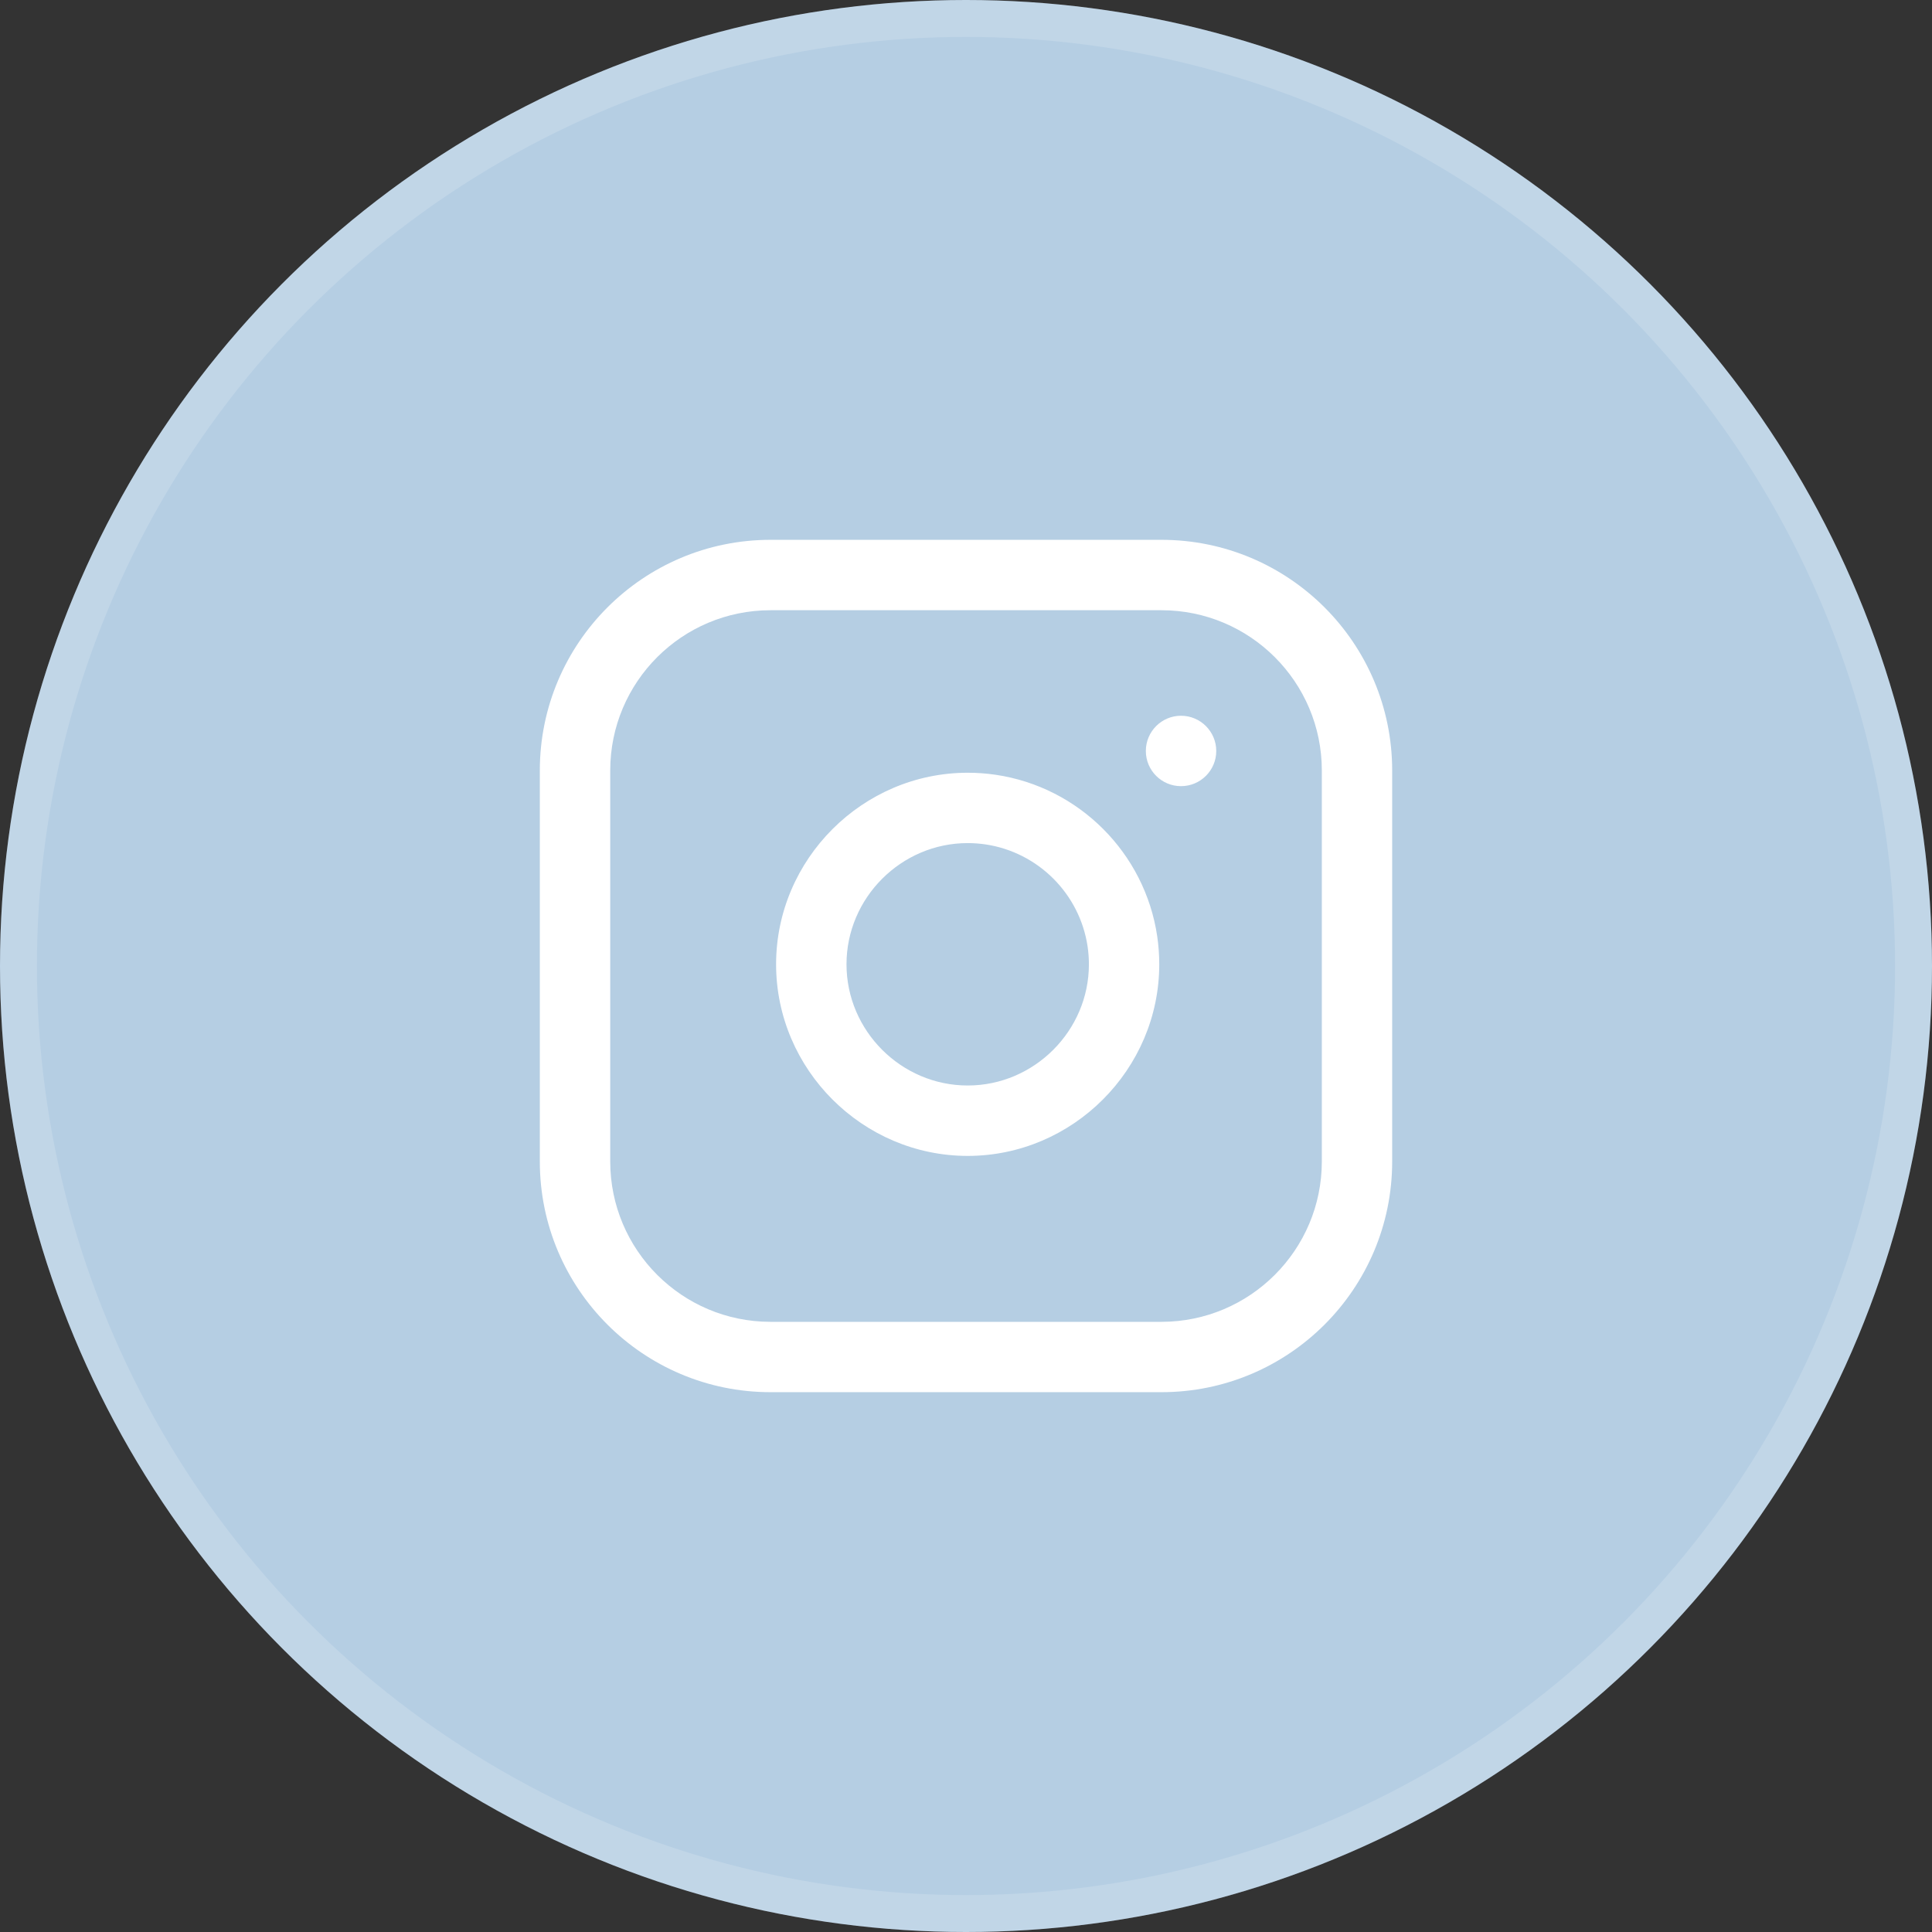 <svg width="34" height="34" viewBox="0 0 34 34" fill="none" xmlns="http://www.w3.org/2000/svg">
<rect x="0" y="0" width="34" height="34" fill="#333333" stroke="none"/>
<circle cx="17" cy="17" r="17" fill="#B5CEE3"/>
<circle cx="17" cy="17" r="16.675" stroke="white" stroke-opacity="0.16" stroke-width="0.65"/>
<g clip-path="url(#clip0_13621_2971)">
<path fill-rule="evenodd" clip-rule="evenodd" d="M24.5 13.56C24.5 11.319 22.681 9.5 20.44 9.5H13.56C11.319 9.5 9.5 11.319 9.5 13.56V20.44C9.5 22.681 11.319 24.5 13.56 24.5H20.44C22.681 24.5 24.5 22.681 24.5 20.44V13.56ZM23.262 13.56V20.44C23.262 21.997 21.997 23.262 20.44 23.262H13.56C12.002 23.262 10.739 21.997 10.739 20.44V13.56C10.739 12.002 12.002 10.739 13.56 10.739H20.44C21.997 10.739 23.262 12.002 23.262 13.56ZM20.365 16.476C20.148 15.011 18.989 13.852 17.524 13.635C17.361 13.611 17.195 13.599 17.03 13.599C15.18 13.599 13.658 15.121 13.658 16.97C13.658 18.82 15.18 20.342 17.03 20.342C18.879 20.342 20.401 18.82 20.401 16.97C20.401 16.805 20.389 16.64 20.365 16.476ZM19.14 16.657C19.155 16.761 19.163 16.866 19.163 16.97C19.163 18.14 18.2 19.103 17.03 19.103C15.86 19.103 14.897 18.14 14.897 16.97C14.897 15.8 15.86 14.837 17.03 14.837C17.134 14.837 17.239 14.845 17.343 14.86C18.27 14.998 19.002 15.73 19.14 16.657ZM20.784 12.596C21.126 12.596 21.404 12.874 21.404 13.216C21.404 13.558 21.126 13.835 20.784 13.835C20.442 13.835 20.165 13.558 20.165 13.216C20.165 12.874 20.442 12.596 20.784 12.596Z" fill="white"/>
</g>
<defs>
<clipPath id="clip0_13621_2971">
<rect width="18" height="18" fill="white" transform="translate(8 8)"/>
</clipPath>
</defs>
</svg>

